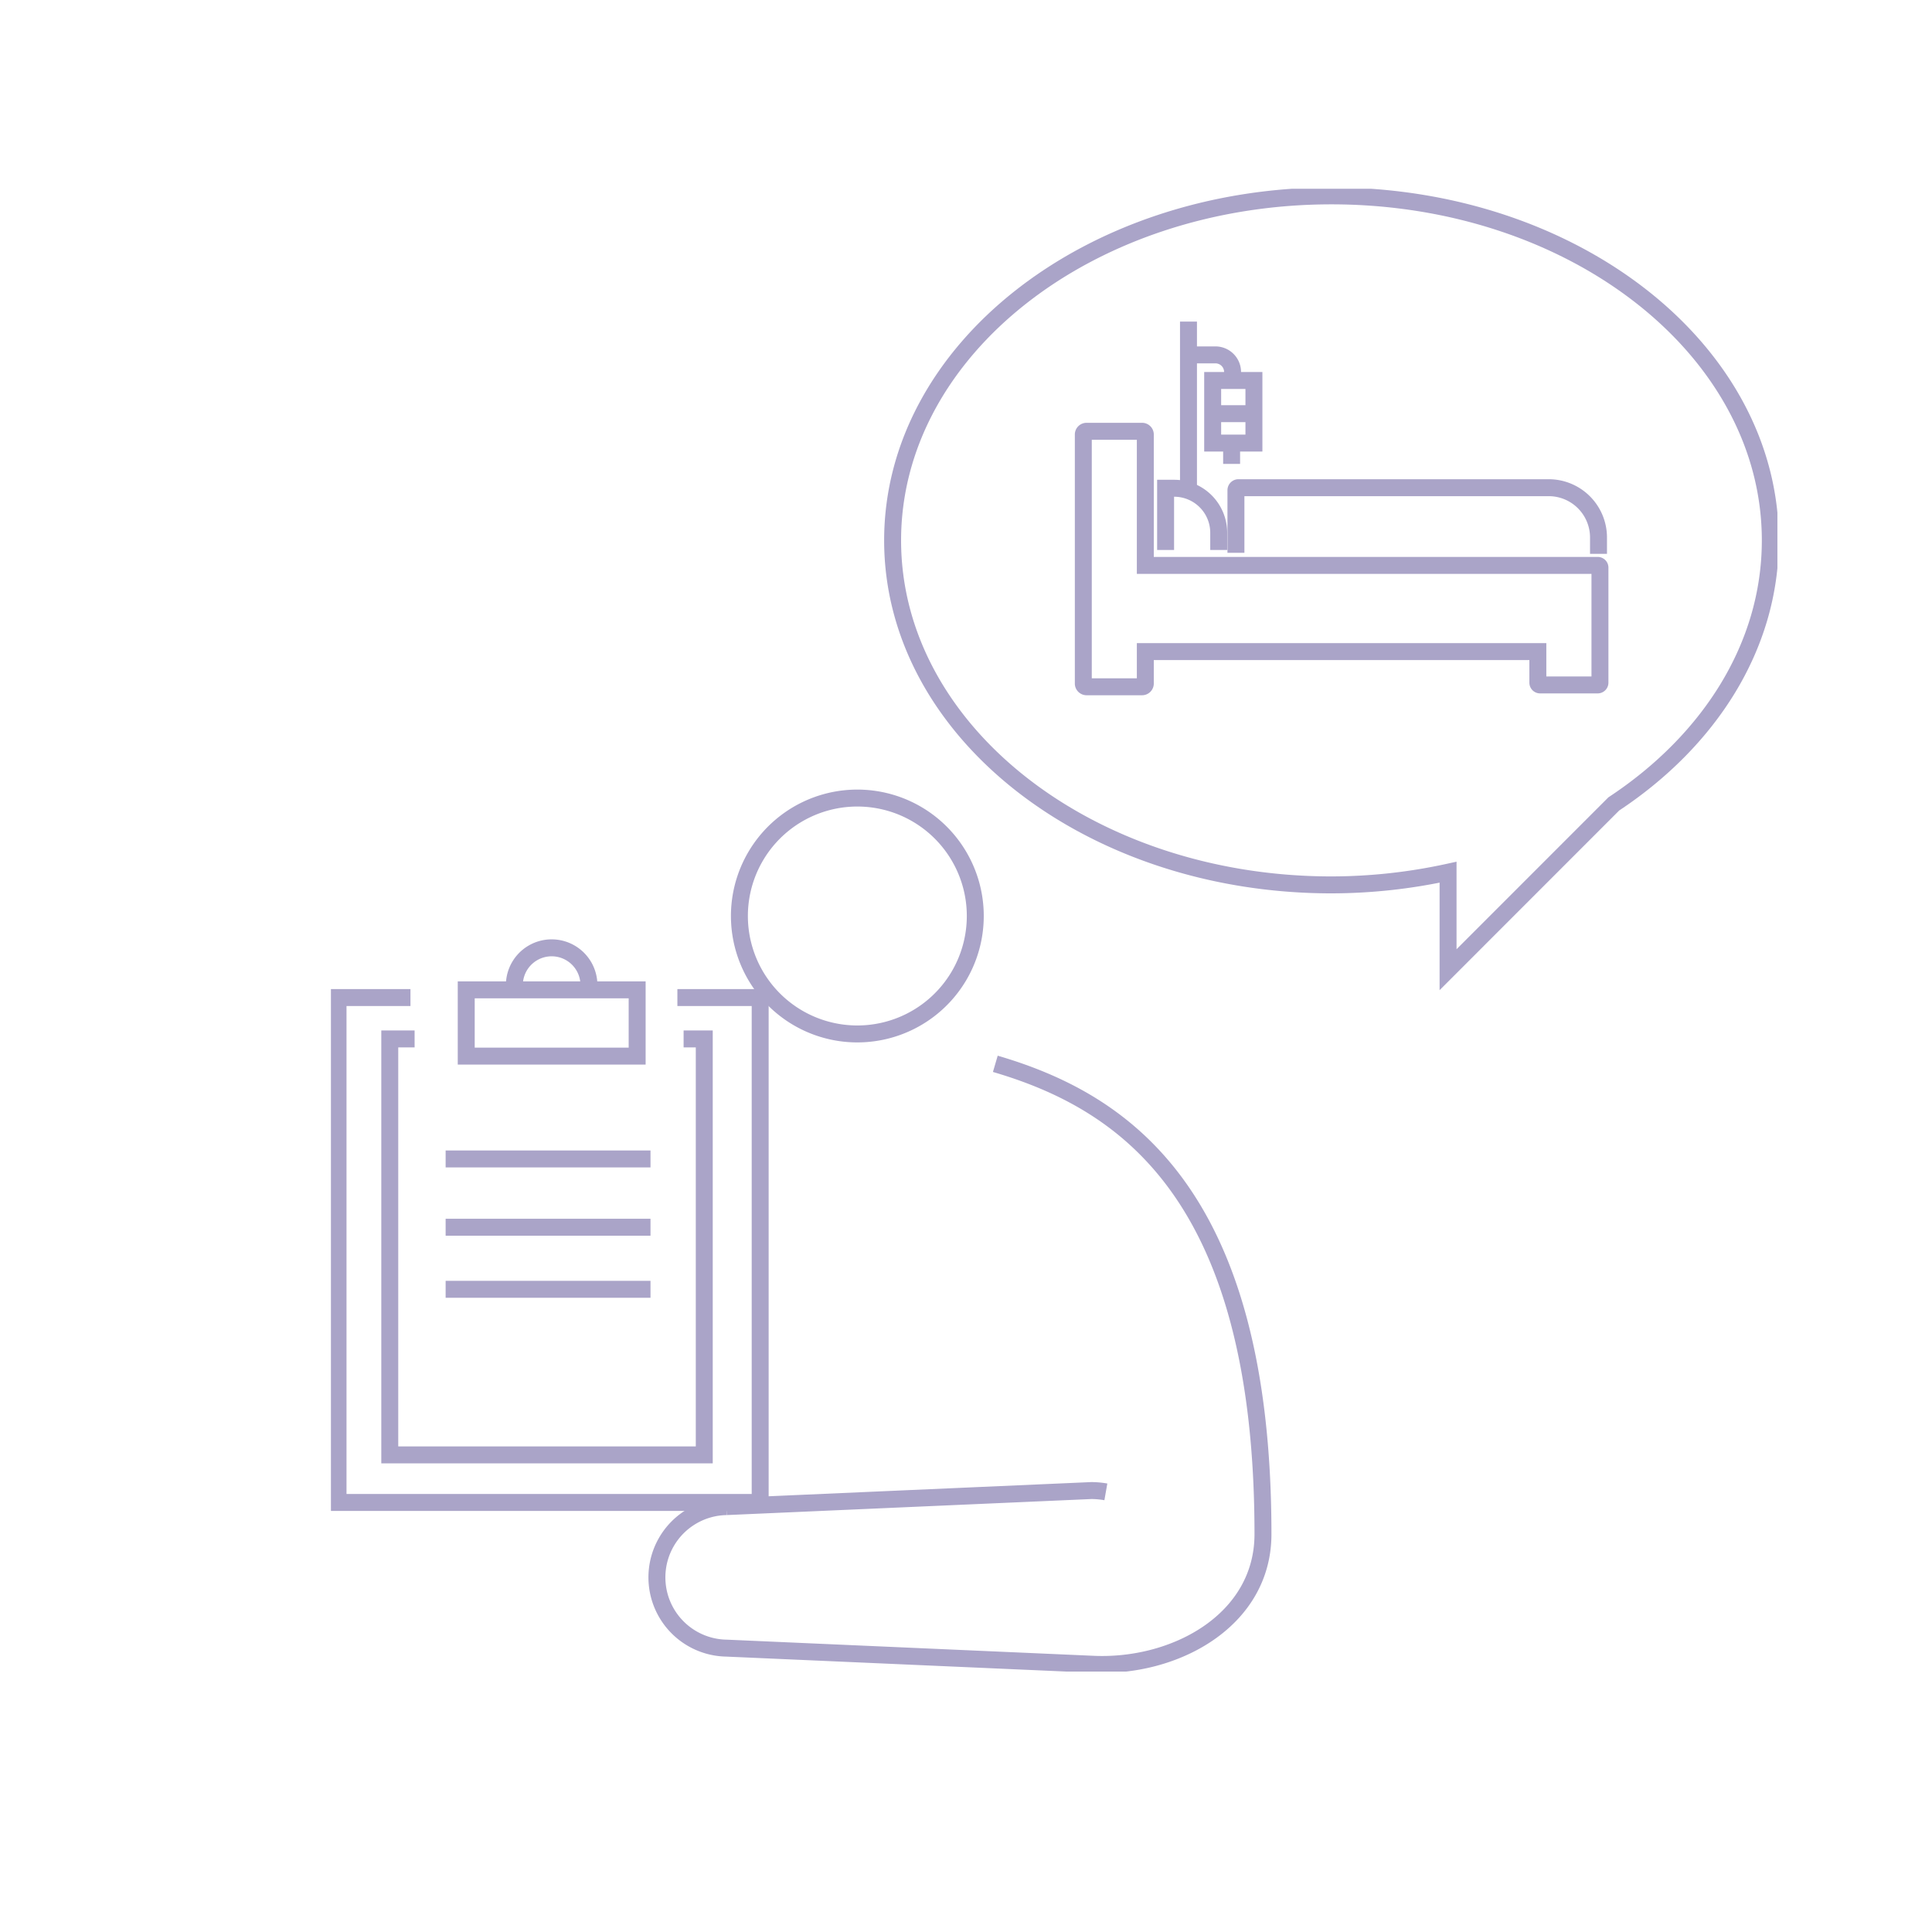 <svg xmlns="http://www.w3.org/2000/svg" xmlns:xlink="http://www.w3.org/1999/xlink" width="114" height="114" viewBox="0 0 114 114">
  <defs>
    <clipPath id="clip-path">
      <rect id="長方形_1855" data-name="長方形 1855" width="85.351" height="87.494" fill="none" stroke="#aaa4c8" stroke-width="1"/>
    </clipPath>
  </defs>
  <g id="グループ_4040" data-name="グループ 4040" transform="translate(-22507 -9116.875)">
    <rect id="長方形_2089" data-name="長方形 2089" width="114" height="114" transform="translate(22507 9116.875)" fill="none"/>
    <g id="グループ_4030" data-name="グループ 4030" transform="translate(22526.527 9128.014)">
      <g id="グループ_3264" data-name="グループ 3264" clip-path="url(#clip-path)">
        <path id="パス_2614" data-name="パス 2614" d="M49.43,86.866a5.062,5.062,0,0,0-.857-.077l-21.523.947a4.176,4.176,0,0,0,0,8.351l21.523.947C53.49,97.3,58.7,94.452,58.7,89.363c0-20.174-8.291-25.552-15.793-27.754" transform="translate(-3.704 -9.976)" fill="none" stroke="#aaa4c8" stroke-miterlimit="10" stroke-width="1"/>
        <path id="パス_2615" data-name="パス 2615" d="M37.441,56.6a6.959,6.959,0,1,0-8.465-5.022v0A6.957,6.957,0,0,0,37.441,56.6Z" transform="translate(-4.657 -6.947)" fill="none" stroke="#aaa4c8" stroke-miterlimit="10" stroke-width="1"/>
        <path id="パス_2616" data-name="パス 2616" d="M4.774,56.942H.5V86.735H25.409V56.942H20.524" transform="translate(-0.081 -9.22)" fill="none" stroke="#aaa4c8" stroke-miterlimit="10" stroke-width="1"/>
        <path id="パス_2617" data-name="パス 2617" d="M21.481,59.856H22.7V84.4H4.143V59.856H5.608" transform="translate(-0.671 -9.692)" fill="none" stroke="#aaa4c8" stroke-miterlimit="10" stroke-width="1"/>
        <rect id="長方形_1853" data-name="長方形 1853" width="10.085" height="3.91" transform="translate(7.984 47.268)" fill="none" stroke="#aaa4c8" stroke-miterlimit="10" stroke-width="1"/>
        <path id="パス_2618" data-name="パス 2618" d="M17.316,55.643a2.2,2.2,0,0,0-4.4,0" transform="translate(-2.092 -8.654)" fill="none" stroke="#aaa4c8" stroke-miterlimit="10" stroke-width="1"/>
        <line id="線_399" data-name="線 399" x2="12.088" transform="translate(6.768 57.246)" fill="none" stroke="#aaa4c8" stroke-miterlimit="10" stroke-width="1"/>
        <line id="線_400" data-name="線 400" x2="12.088" transform="translate(6.768 61.275)" fill="none" stroke="#aaa4c8" stroke-miterlimit="10" stroke-width="1"/>
        <line id="線_401" data-name="線 401" x2="12.088" transform="translate(6.768 64.938)" fill="none" stroke="#aaa4c8" stroke-miterlimit="10" stroke-width="1"/>
        <path id="パス_2619" data-name="パス 2619" d="M85.113,24.948v-.971a2.939,2.939,0,0,0-2.931-2.931H63.867a.148.148,0,0,0-.148.148v3.693" transform="translate(-10.318 -3.408)" fill="none" stroke="#aaa4c8" stroke-miterlimit="10" stroke-width="1"/>
        <path id="パス_2620" data-name="パス 2620" d="M83.32,24.988H56.631V17.266a.191.191,0,0,0-.191-.192H53.164a.192.192,0,0,0-.192.192V31.958a.193.193,0,0,0,.192.192H56.44a.192.192,0,0,0,.191-.192V30.074H79.793v1.835a.132.132,0,0,0,.132.132h3.4a.133.133,0,0,0,.132-.132V25.117A.132.132,0,0,0,83.32,24.988Z" transform="translate(-8.577 -2.765)" fill="none" stroke="#aaa4c8" stroke-miterlimit="10" stroke-width="1"/>
        <path id="パス_2621" data-name="パス 2621" d="M61.9,24.726V23.712a2.627,2.627,0,0,0-2.627-2.627h-.507v3.643" transform="translate(-9.515 -3.414)" fill="none" stroke="#aaa4c8" stroke-miterlimit="10" stroke-width="1"/>
        <line id="線_402" data-name="線 402" y1="9.77" transform="translate(50.601 7.837)" fill="none" stroke="#aaa4c8" stroke-miterlimit="10" stroke-width="1"/>
        <path id="パス_2622" data-name="パス 2622" d="M60.377,13.75h1.592a1.01,1.01,0,0,1,1.009,1.01v.25" transform="translate(-9.776 -3.949)" fill="none" stroke="#aaa4c8" stroke-miterlimit="10" stroke-width="1"/>
        <rect id="長方形_1854" data-name="長方形 1854" width="2.434" height="3.693" transform="translate(52.028 11.312)" fill="none" stroke="#aaa4c8" stroke-miterlimit="10" stroke-width="1"/>
        <line id="線_403" data-name="線 403" y2="1.174" transform="translate(53.146 15.06)" fill="none" stroke="#aaa4c8" stroke-miterlimit="10" stroke-width="1"/>
        <line id="線_404" data-name="線 404" x2="2.183" transform="translate(52.139 13.27)" fill="none" stroke="#aaa4c8" stroke-miterlimit="10" stroke-width="1"/>
        <path id="パス_2623" data-name="パス 2623" d="M91.335,20.829C91.335,9.6,79.742.5,65.441.5S39.546,9.6,39.546,20.829,51.139,41.156,65.441,41.156a32.51,32.51,0,0,0,6.88-.748V46.16L82.1,36.378C87.743,32.65,91.335,27.071,91.335,20.829Z" transform="translate(-6.403 -0.081)" fill="none" stroke="#aaa4c8" stroke-miterlimit="10" stroke-width="1"/>
      </g>
    </g>
  </g>
</svg>
